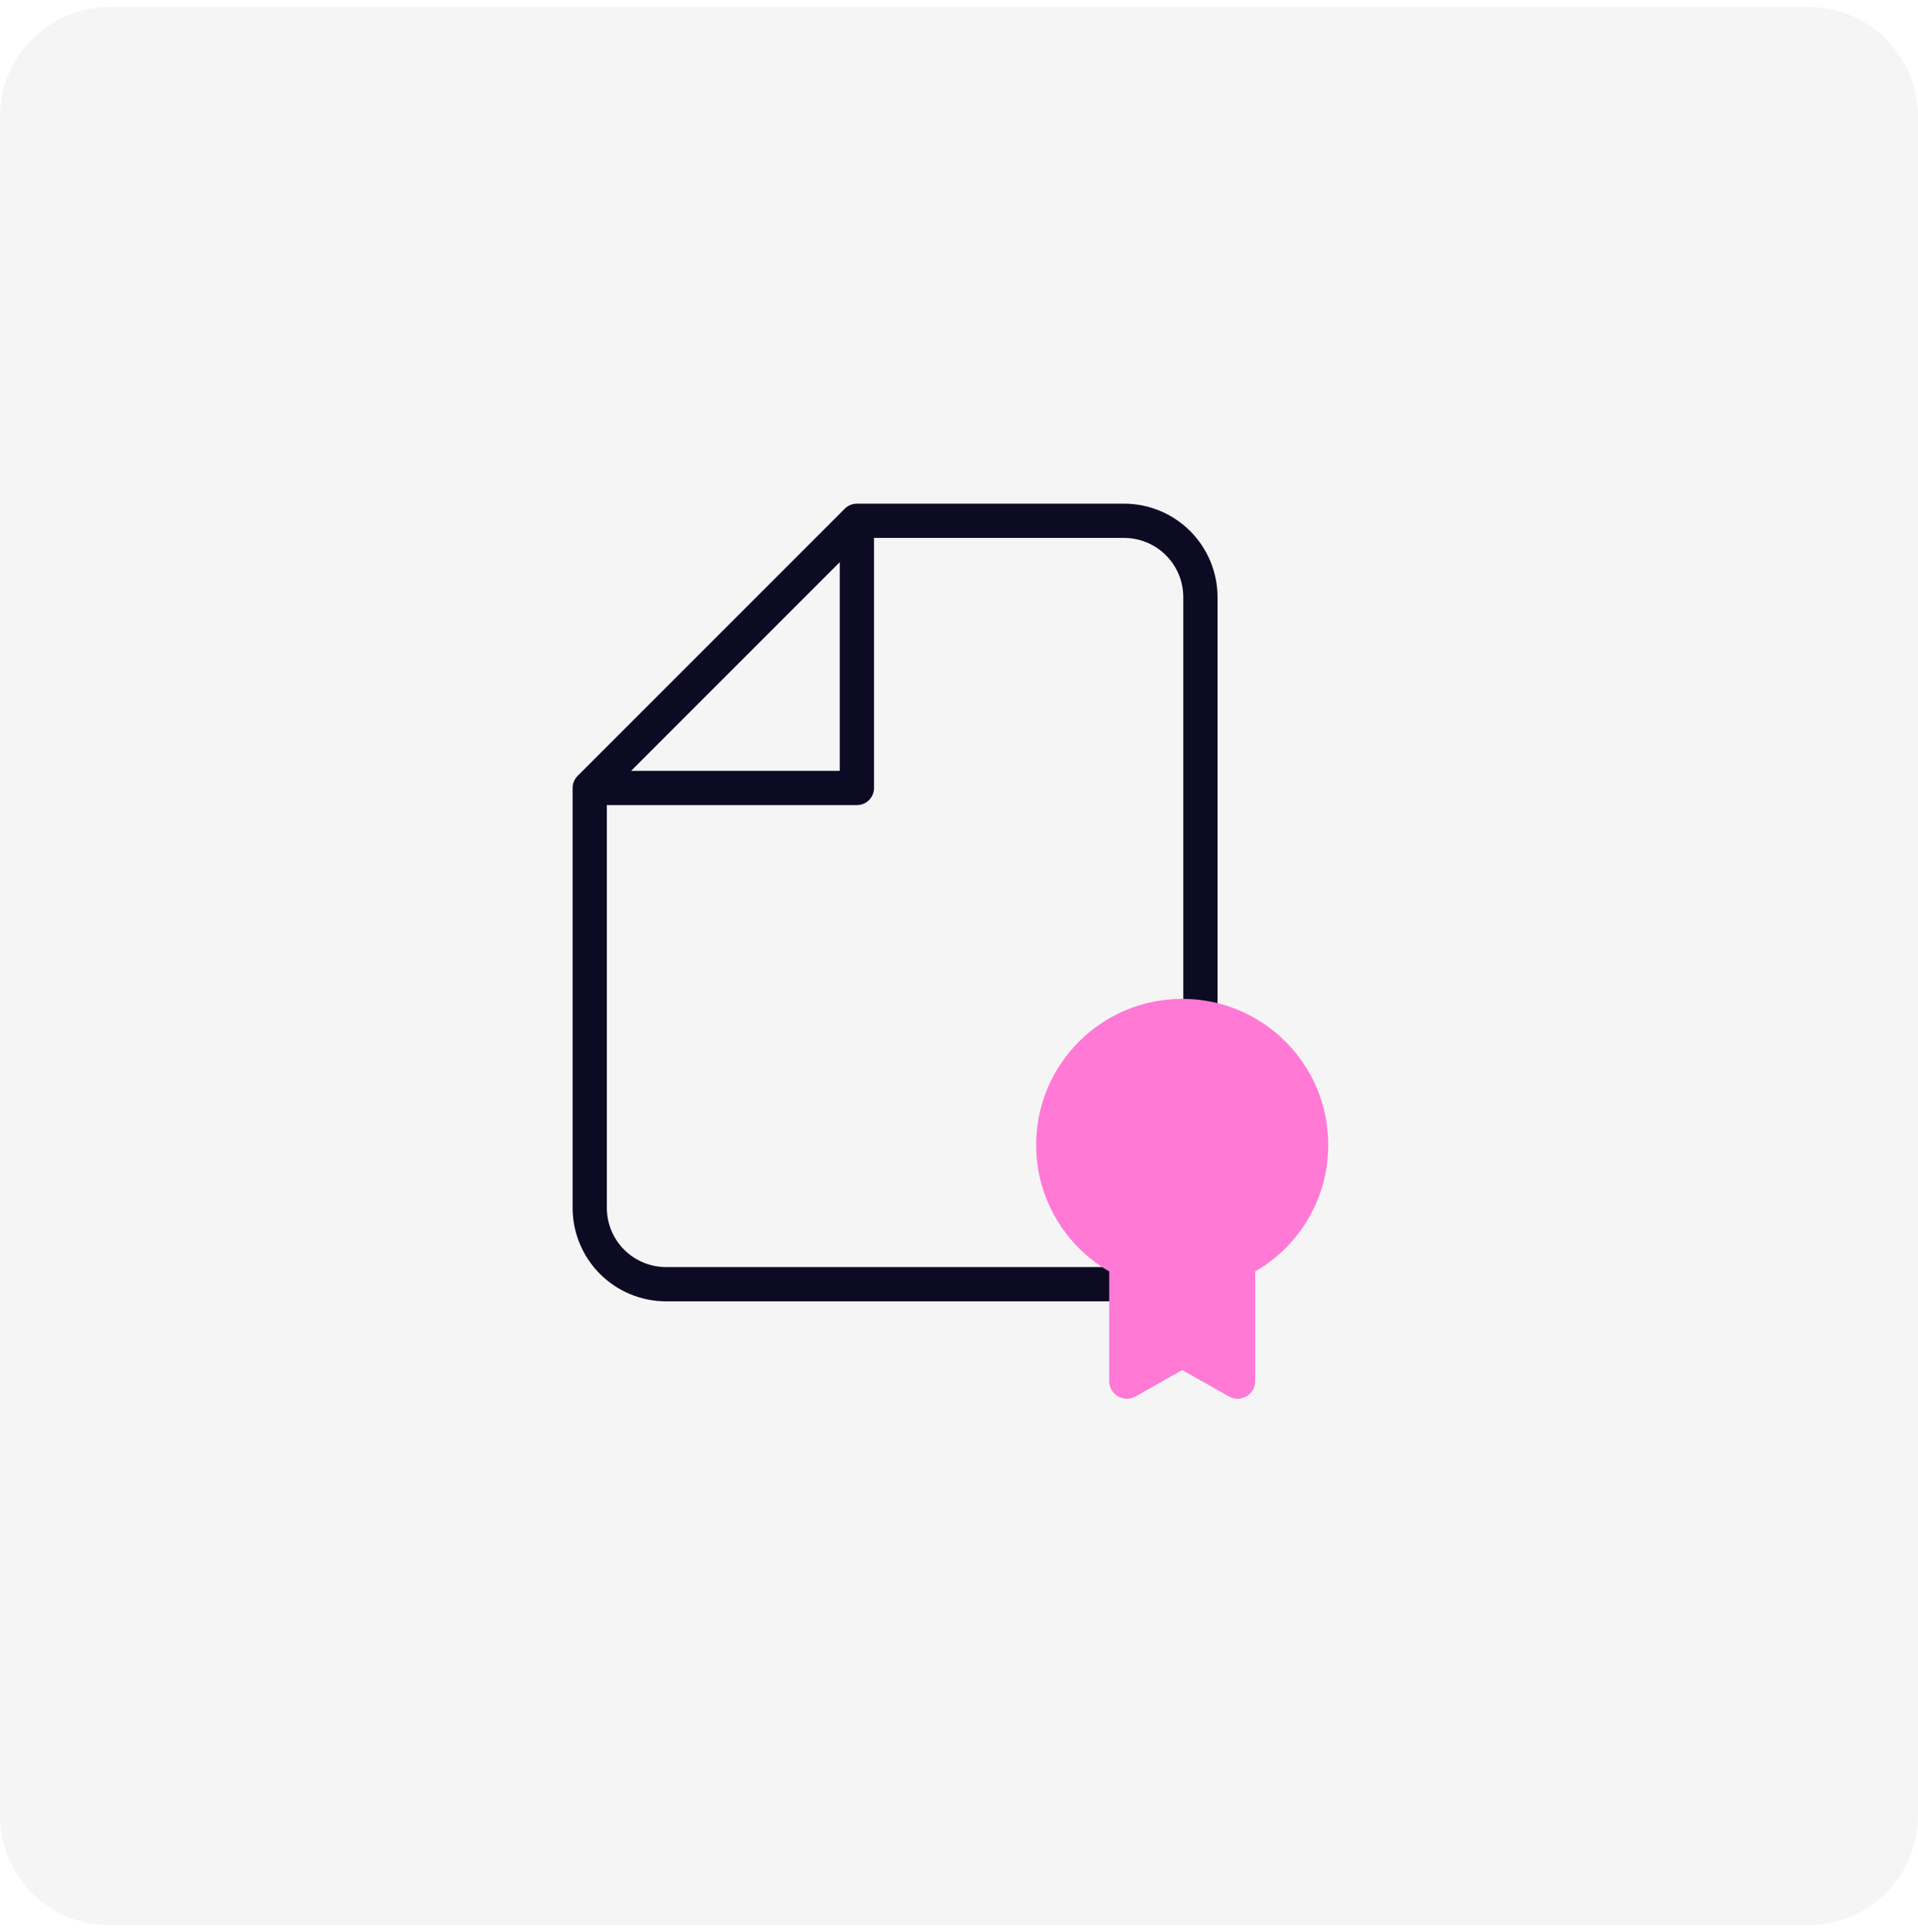 <?xml version="1.0" encoding="UTF-8"?> <svg xmlns="http://www.w3.org/2000/svg" width="140" height="141" viewBox="0 0 140 141" fill="none"><path d="M0 8.511C0 4.092 3.582 0.511 8 0.511H132C136.418 0.511 140 4.092 140 8.511V132.511C140 136.929 136.418 140.511 132 140.511H8C3.582 140.511 0 136.929 0 132.511V8.511Z" fill="#111731" fill-opacity="0.04"></path><path d="M62.547 38.011H82.049C83.527 38.011 84.944 38.598 85.989 39.643C87.034 40.688 87.621 42.105 87.621 43.583V88.156C87.621 89.634 87.034 91.051 85.989 92.096C84.944 93.141 83.527 93.728 82.049 93.728H48.618C47.14 93.728 45.723 93.141 44.678 92.096C43.633 91.051 43.046 89.634 43.046 88.156V57.512M62.547 38.011L43.046 57.512M62.547 38.011V57.512H43.046" stroke="#0C0B23" stroke-width="2.5" stroke-linecap="round" stroke-linejoin="round"></path><ellipse cx="86.293" cy="83.562" rx="10.661" ry="10.661" fill="#FF79D5"></ellipse><path d="M80.963 91.019H91.624V100.795C91.624 101.785 90.557 102.407 89.696 101.919L86.293 99.994L82.891 101.919C82.03 102.407 80.963 101.785 80.963 100.795V91.019Z" fill="#FF79D5"></path></svg> 